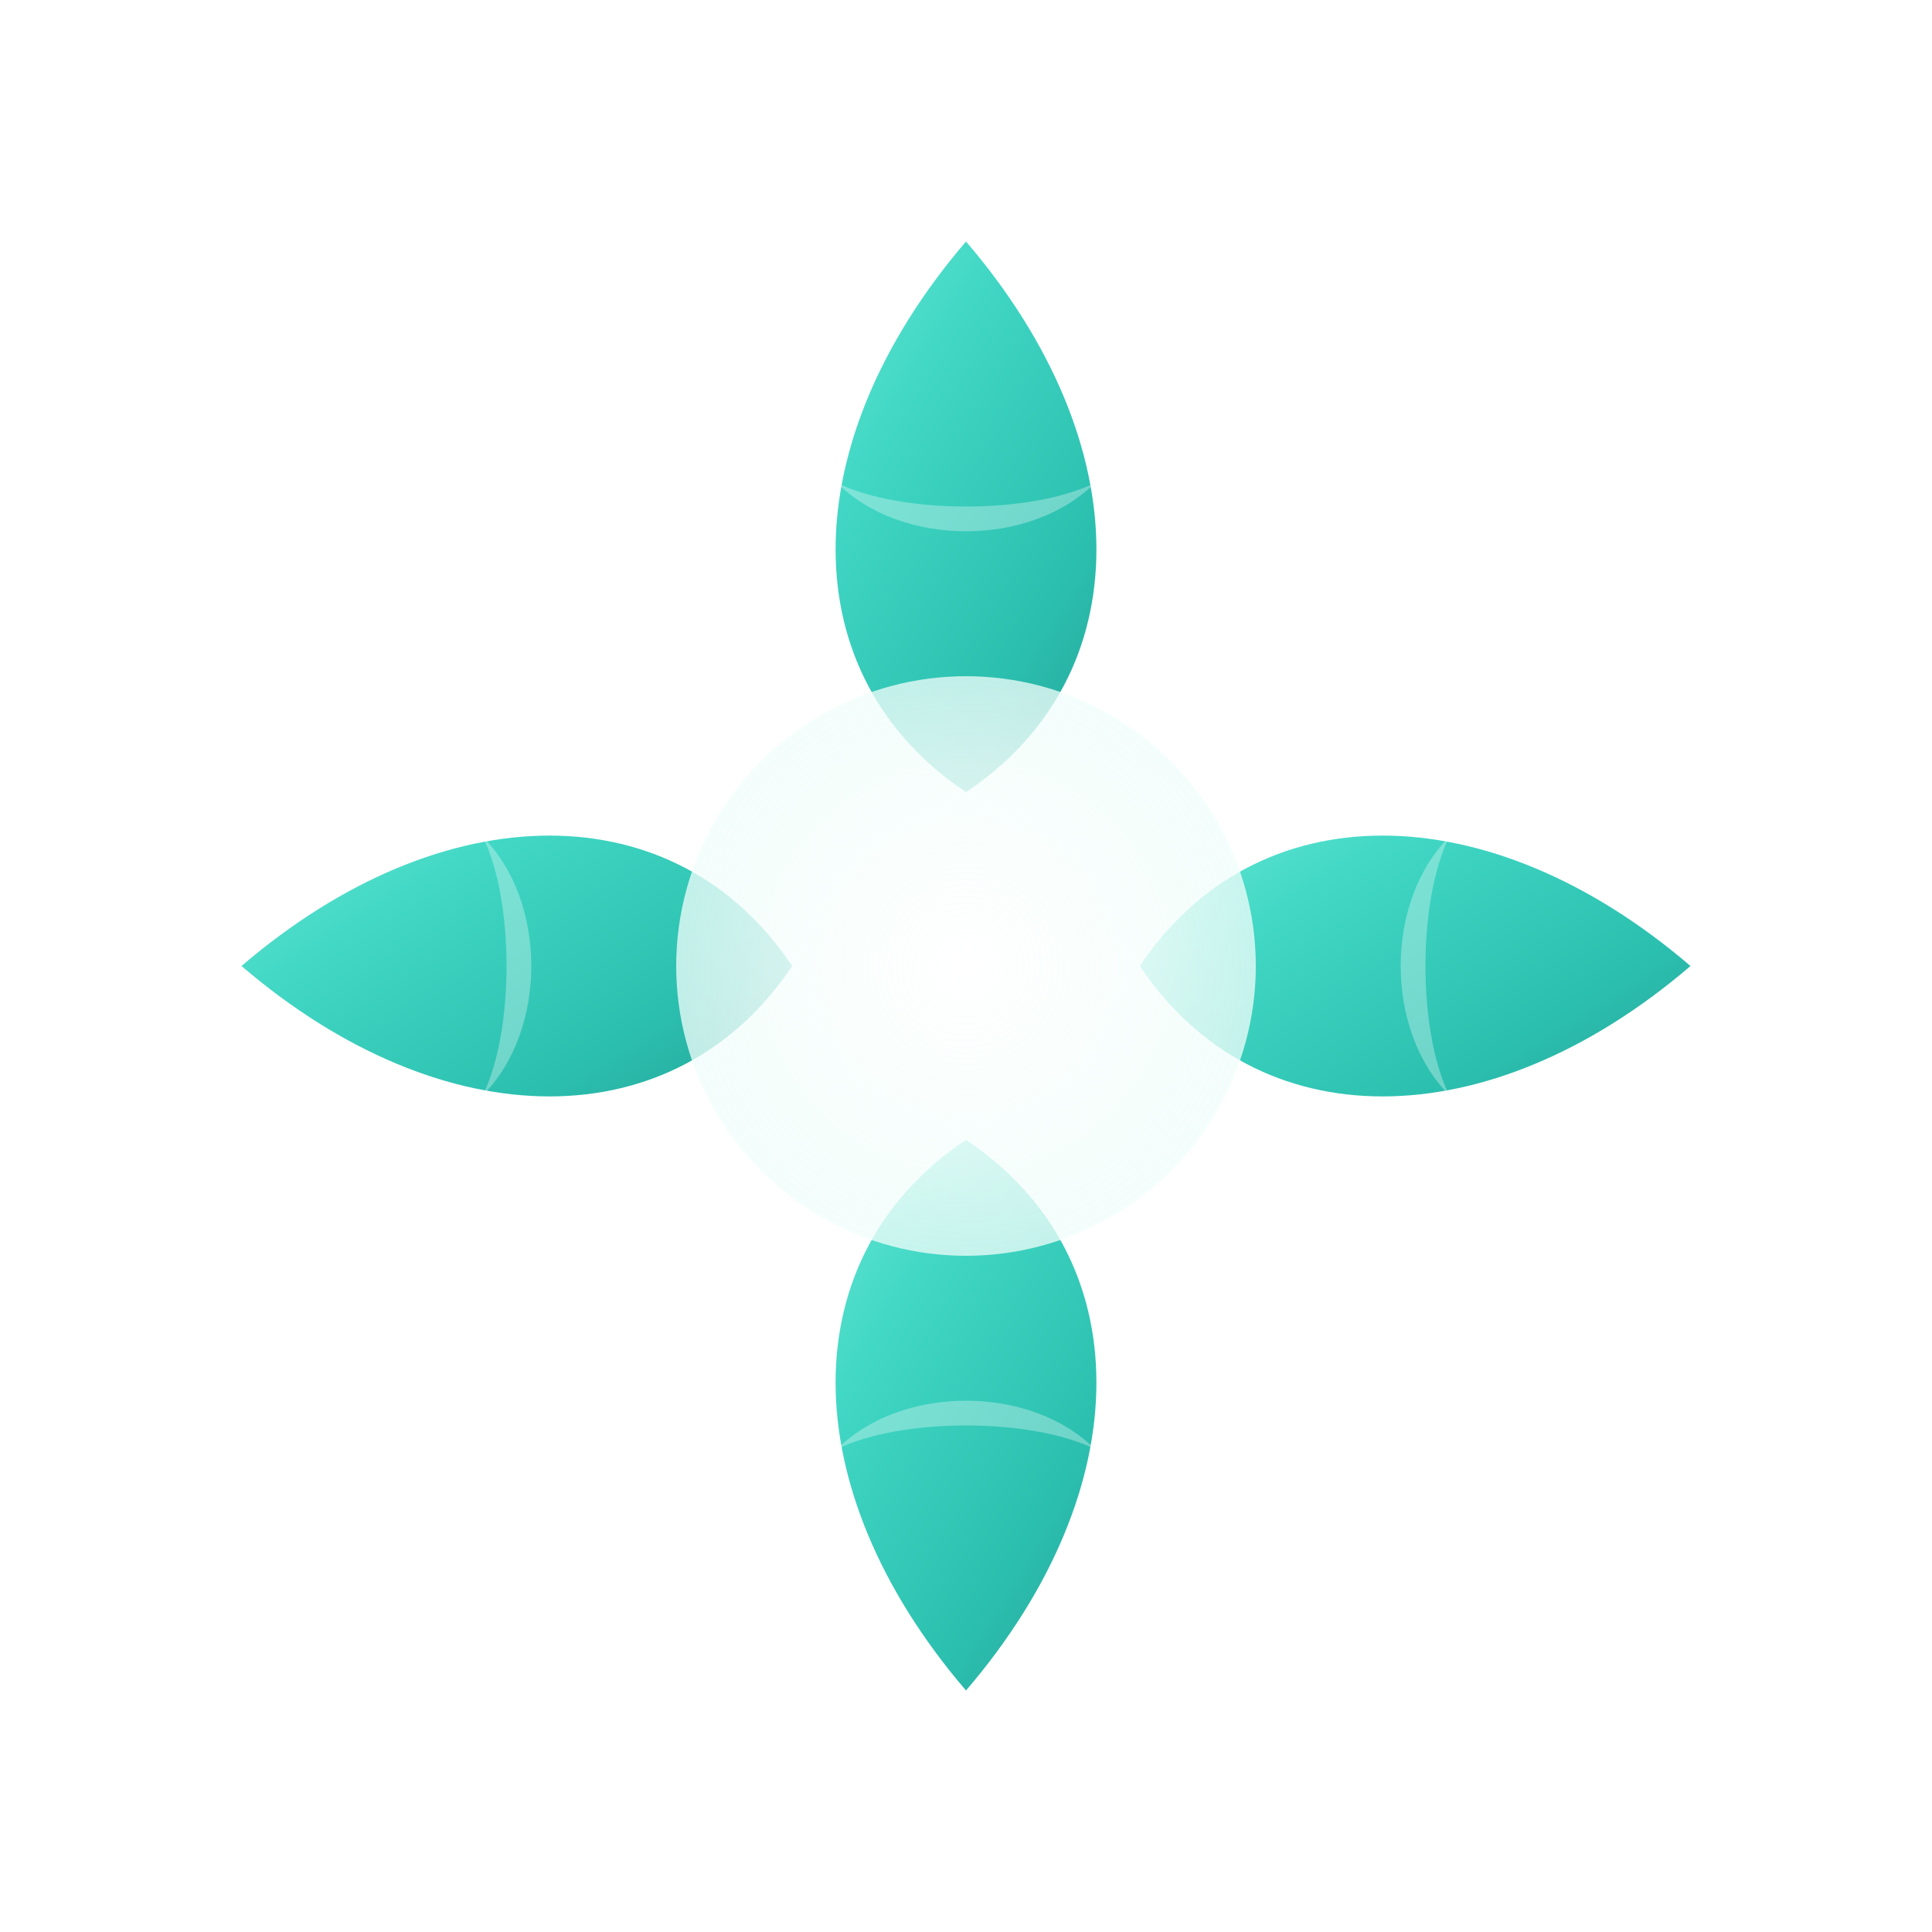 <svg viewBox="0 0 1024 1024" xmlns="http://www.w3.org/2000/svg">
  <!-- Fond blanc -->
  <rect width="1024" height="1024" fill="#ffffff"/>
  
  <defs>
    <!-- Gradient pour l'icône principale -->
    <linearGradient id="mainGradient" x1="0%" y1="0%" x2="100%" y2="100%">
      <stop offset="0%" style="stop-color:#5eead4;stop-opacity:1" />
      <stop offset="30%" style="stop-color:#2dd4bf;stop-opacity:1" />
      <stop offset="70%" style="stop-color:#14b8a6;stop-opacity:1" />
      <stop offset="100%" style="stop-color:#0d9488;stop-opacity:1" />
    </linearGradient>
    
    <!-- Gradient pour l'accent central -->
    <radialGradient id="centerGradient" cx="50%" cy="50%" r="50%">
      <stop offset="0%" style="stop-color:#ffffff;stop-opacity:1" />
      <stop offset="100%" style="stop-color:#f0fdfa;stop-opacity:0.8" />
    </radialGradient>
  </defs>
  
  <!-- Forme principale - 4 pétales en croix - Mise à l'échelle pour 1024x1024 -->
  <g transform="translate(512, 512)">
    
    <!-- Pétale du haut -->
    <path d="M 0,-384 C -92.16,-276.48 -92.16,-153.6 0,-92.16 C 92.16,-153.6 92.16,-276.48 0,-384 Z" 
          fill="url(#mainGradient)" opacity="0.9"/>
    
    <!-- Pétale de droite -->
    <path d="M 384,0 C 276.48,-92.16 153.6,-92.16 92.16,0 C 153.6,92.16 276.48,92.16 384,0 Z" 
          fill="url(#mainGradient)" opacity="0.9"/>
    
    <!-- Pétale du bas -->
    <path d="M 0,384 C 92.16,276.48 92.16,153.6 0,92.16 C -92.16,153.6 -92.16,276.48 0,384 Z" 
          fill="url(#mainGradient)" opacity="0.9"/>
    
    <!-- Pétale de gauche -->
    <path d="M -384,0 C -276.48,92.16 -153.6,92.16 -92.16,0 C -153.6,-92.16 -276.48,-92.16 -384,0 Z" 
          fill="url(#mainGradient)" opacity="0.9"/>
    
    <!-- Reflets en forme de bandage sur chaque pétale -->
    <!-- Bandage pétale haut -->
    <path d="M -68.27,-256 C -34.13,-239.36 34.13,-239.36 68.27,-256 C 34.13,-221.87 -34.13,-221.87 -68.27,-256 Z" 
          fill="rgba(255,255,255,0.4)" opacity="0.8"/>
    
    <!-- Bandage pétale droite -->
    <path d="M 256,-68.27 C 239.36,-34.13 239.36,34.13 256,68.27 C 221.87,34.13 221.87,-34.13 256,-68.27 Z" 
          fill="rgba(255,255,255,0.4)" opacity="0.8"/>
    
    <!-- Bandage pétale bas -->
    <path d="M 68.27,256 C 34.13,239.36 -34.13,239.36 -68.27,256 C -34.13,221.87 34.13,221.87 68.27,256 Z" 
          fill="rgba(255,255,255,0.4)" opacity="0.8"/>
    
    <!-- Bandage pétale gauche -->
    <path d="M -256,68.27 C -239.36,34.13 -239.36,-34.13 -256,-68.27 C -221.87,-34.13 -221.87,34.13 -256,68.27 Z" 
          fill="rgba(255,255,255,0.4)" opacity="0.8"/>
    
    <!-- Centre blanc simple -->
    <circle cx="0" cy="0" r="153.6" fill="url(#centerGradient)" opacity="0.95"/>
  </g>
</svg>